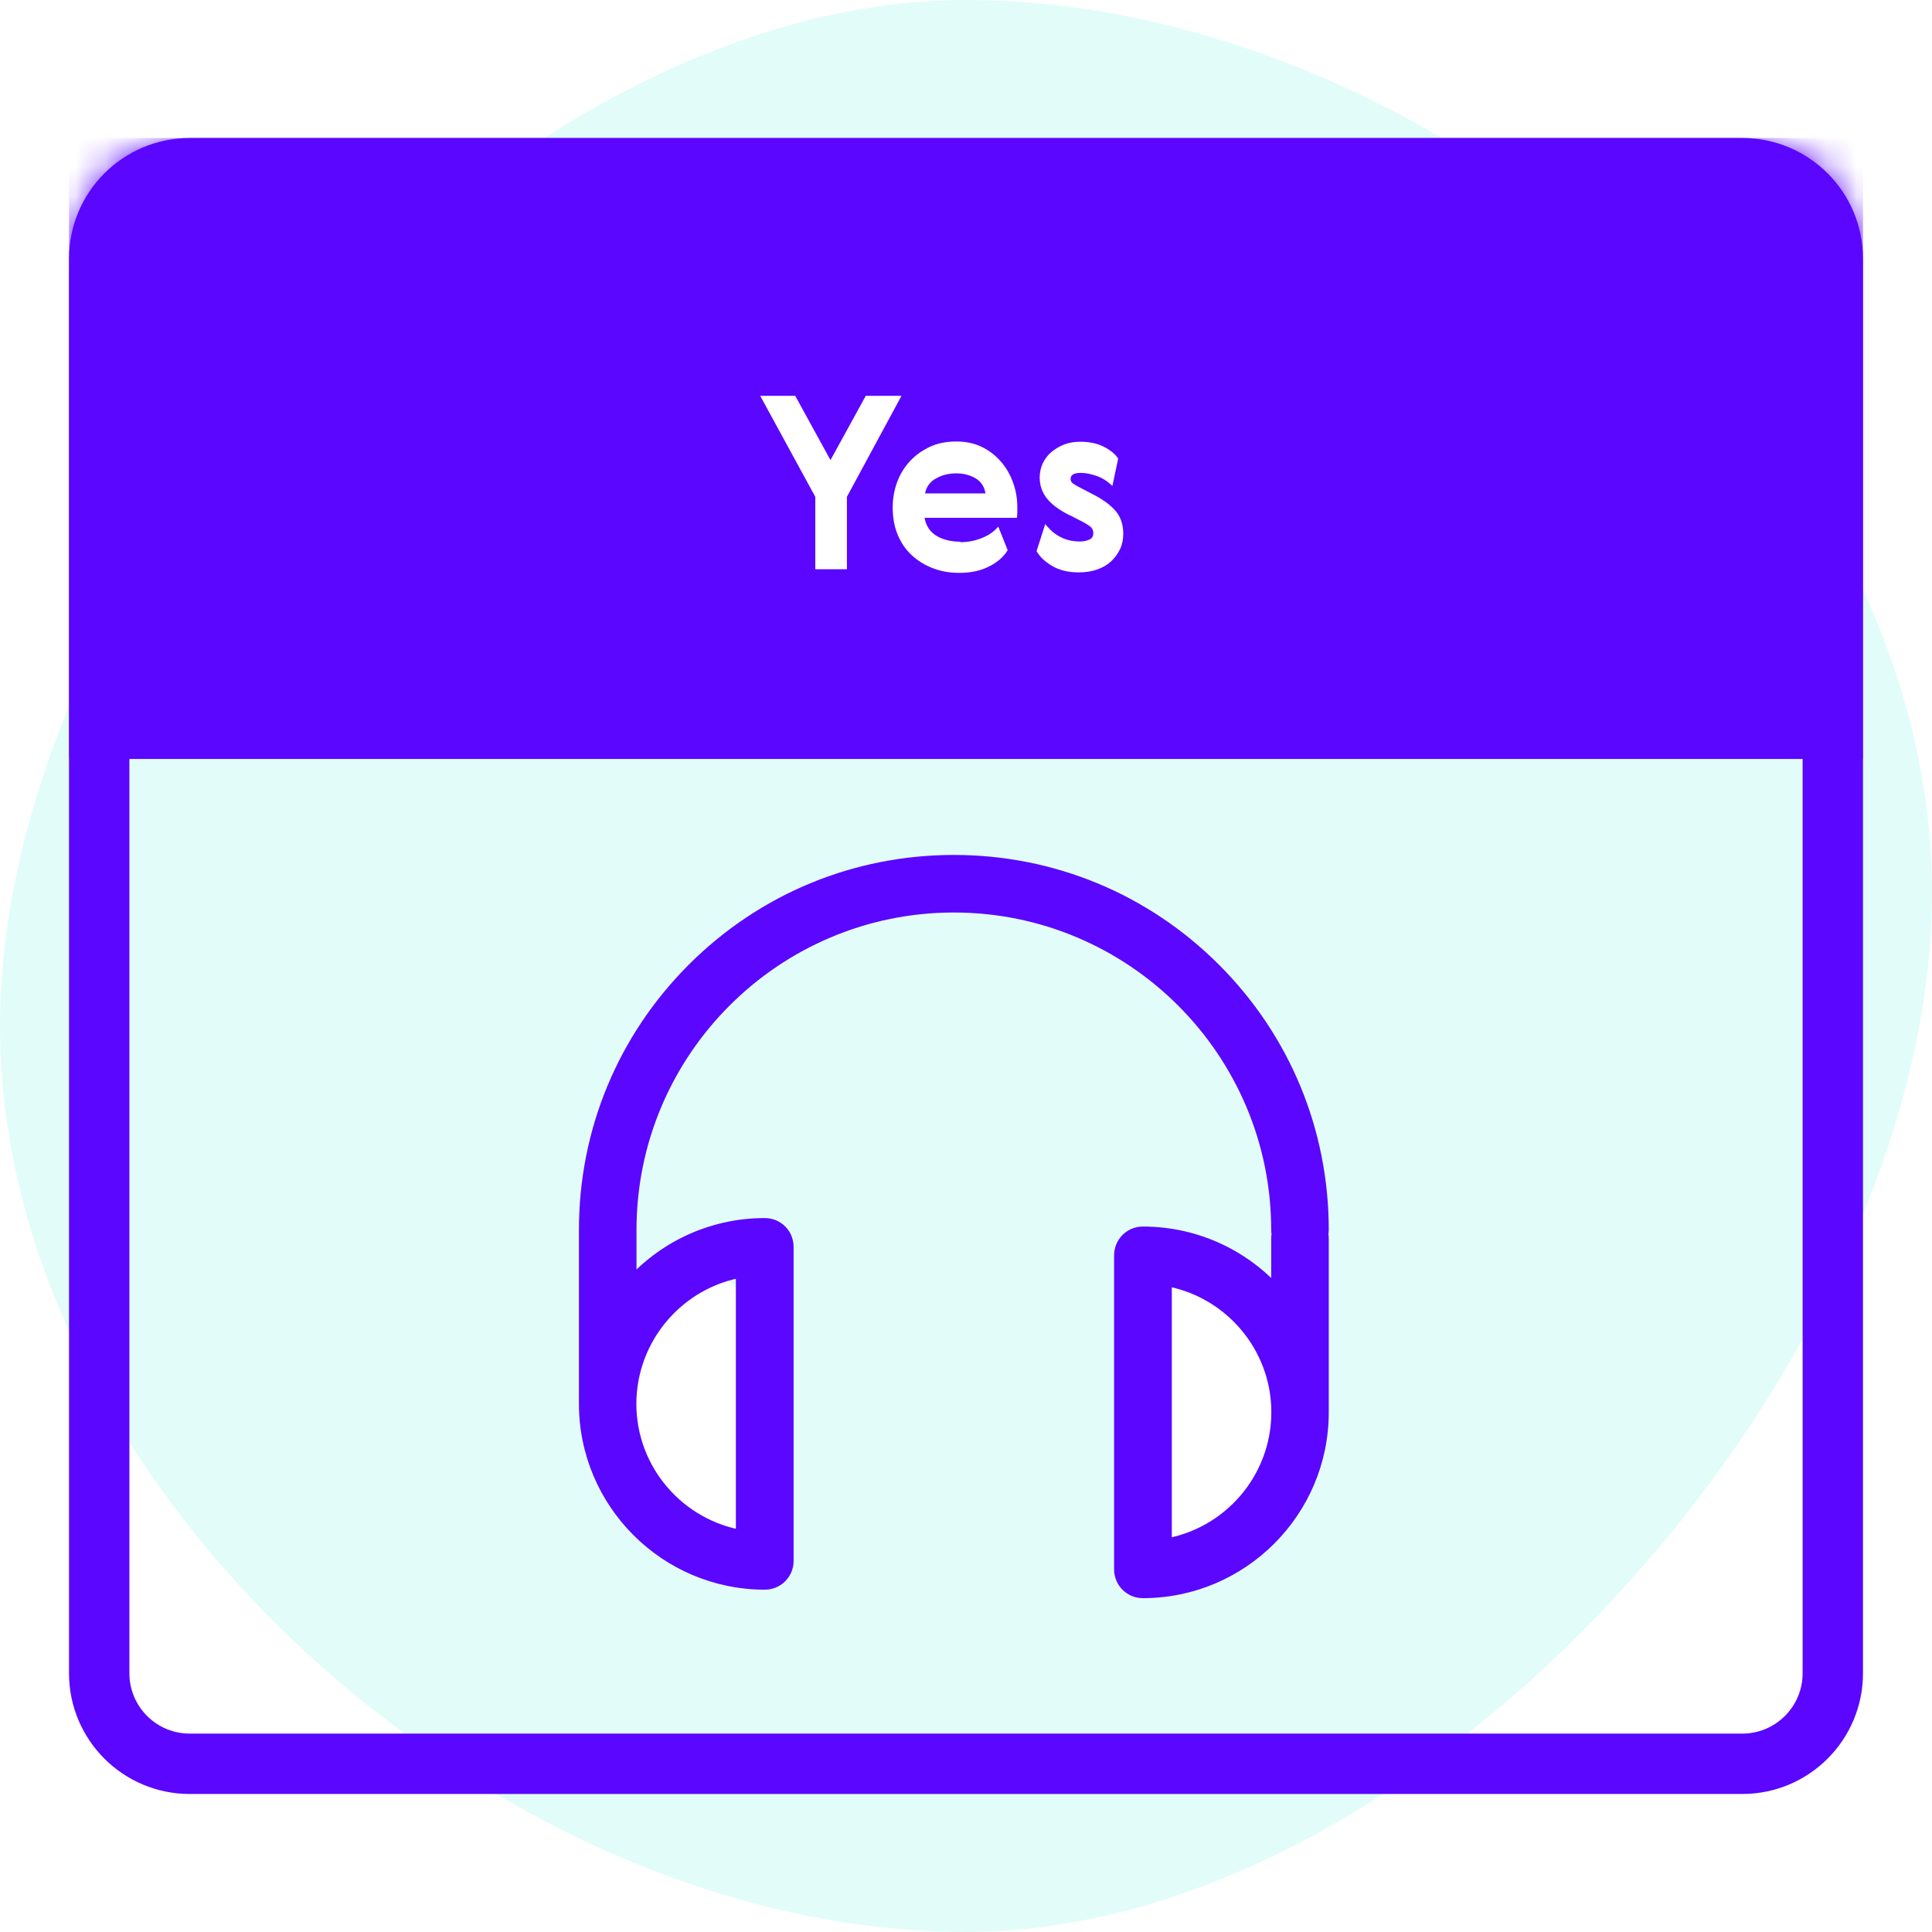 <svg width="64" height="64" viewBox="0 0 64 64" fill="none" xmlns="http://www.w3.org/2000/svg">
<rect width="64" height="64" fill="white"/>
<path opacity="0.116" d="M32 64C47.464 64 64 45.032 64 29.568C64 14.104 47.464 0 32 0C16.536 0 0 18.536 0 34C0 49.464 16.536 64 32 64Z" fill="#04EBCD"/>
<path d="M3.286 8.571C3.286 6.914 4.629 5.571 6.286 5.571H57.714C59.371 5.571 60.714 6.914 60.714 8.571V55.428C60.714 57.085 59.371 58.428 57.714 58.428H6.286C4.629 58.428 3.286 57.085 3.286 55.428V8.571Z" stroke="#5A06FF" stroke-width="2" stroke-linecap="round"/>
<mask id="mask0" mask-type="alpha" maskUnits="userSpaceOnUse" x="2" y="4" width="60" height="56">
<path d="M3.286 8.571C3.286 6.914 4.629 5.571 6.286 5.571H57.714C59.371 5.571 60.714 6.914 60.714 8.571V55.428C60.714 57.085 59.371 58.428 57.714 58.428H6.286C4.629 58.428 3.286 57.085 3.286 55.428V8.571Z" fill="white" stroke="white" stroke-width="2" stroke-linecap="round"/>
</mask>
<g mask="url(#mask0)">
<path fill-rule="evenodd" clip-rule="evenodd" d="M23.429 51.428C25.007 51.428 25.223 49.382 25.223 46.857C25.223 44.332 25.007 42.286 23.429 42.286C21.851 42.286 20.572 44.332 20.572 46.857C20.572 49.382 21.851 51.428 23.429 51.428Z" fill="white"/>
<path fill-rule="evenodd" clip-rule="evenodd" d="M39.508 51.428C37.93 51.428 37.714 49.382 37.714 46.857C37.714 44.332 37.93 42.286 39.508 42.286C41.086 42.286 42.365 44.332 42.365 46.857C42.365 49.382 41.086 51.428 39.508 51.428Z" fill="white"/>
<path fill-rule="evenodd" clip-rule="evenodd" d="M43.767 40.74C43.767 37.49 42.501 34.432 40.203 32.135C37.906 29.837 34.848 28.571 31.598 28.571C28.347 28.571 25.289 29.837 22.992 32.135C20.694 34.432 19.428 37.49 19.428 40.74V46.502C19.428 49.758 22.08 52.41 25.336 52.41C25.727 52.41 26.039 52.097 26.039 51.706V41.303C26.039 40.912 25.727 40.6 25.336 40.6C23.534 40.6 21.919 41.407 20.835 42.684V40.74C20.835 34.807 25.664 29.978 31.598 29.978C37.531 29.978 42.36 34.807 42.36 40.74C42.36 40.787 42.365 40.834 42.376 40.881C42.365 40.928 42.36 40.975 42.36 41.022V42.965C41.277 41.688 39.662 40.881 37.859 40.881C37.469 40.881 37.156 41.194 37.156 41.584V51.987C37.156 52.378 37.469 52.691 37.859 52.691C41.115 52.691 43.767 50.039 43.767 46.783V41.022C43.767 40.975 43.761 40.928 43.751 40.881C43.761 40.834 43.767 40.787 43.767 40.74ZM24.627 42.058V50.946C22.481 50.607 20.83 48.742 20.83 46.502C20.835 44.262 22.481 42.397 24.627 42.058ZM38.568 51.227V42.34C40.714 42.678 42.365 44.543 42.365 46.783C42.36 49.029 40.714 50.888 38.568 51.227Z" fill="#5A06FF"/>
<path d="M20.835 42.684H20.585V43.364L21.026 42.845L20.835 42.684ZM42.376 40.881L42.62 40.935L42.632 40.881L42.62 40.827L42.376 40.881ZM42.36 42.965L42.17 43.127L42.61 43.646V42.965H42.36ZM43.751 40.881L43.507 40.827L43.495 40.881L43.507 40.935L43.751 40.881ZM24.627 42.058H24.877V41.766L24.588 41.812L24.627 42.058ZM24.627 50.946L24.588 51.193L24.877 51.238V50.946H24.627ZM20.83 46.502L20.58 46.501V46.502H20.83ZM38.568 51.227H38.318V51.52L38.607 51.474L38.568 51.227ZM38.568 42.34L38.607 42.093L38.318 42.047V42.34H38.568ZM42.365 46.783L42.615 46.784V46.783H42.365ZM44.017 40.74C44.017 37.423 42.725 34.302 40.38 31.958L40.027 32.311C42.277 34.562 43.517 37.556 43.517 40.74H44.017ZM40.38 31.958C38.036 29.613 34.914 28.321 31.598 28.321V28.821C34.782 28.821 37.776 30.061 40.027 32.311L40.38 31.958ZM31.598 28.321C28.281 28.321 25.159 29.613 22.815 31.958L23.169 32.311C25.419 30.061 28.413 28.821 31.598 28.821V28.321ZM22.815 31.958C20.471 34.302 19.178 37.423 19.178 40.74H19.678C19.678 37.556 20.918 34.562 23.169 32.311L22.815 31.958ZM19.178 40.74V46.502H19.678V40.74H19.178ZM19.178 46.502C19.178 49.896 21.942 52.66 25.336 52.66V52.16C22.218 52.16 19.678 49.62 19.678 46.502H19.178ZM25.336 52.66C25.865 52.66 26.289 52.235 26.289 51.706H25.789C25.789 51.959 25.589 52.16 25.336 52.16V52.66ZM26.289 51.706V41.303H25.789V51.706H26.289ZM26.289 41.303C26.289 40.774 25.865 40.35 25.336 40.35V40.85C25.589 40.85 25.789 41.05 25.789 41.303H26.289ZM25.336 40.35C23.457 40.35 21.773 41.192 20.644 42.522L21.026 42.845C22.064 41.623 23.61 40.85 25.336 40.85V40.35ZM21.085 42.684V40.74H20.585V42.684H21.085ZM21.085 40.74C21.085 34.945 25.802 30.228 31.598 30.228V29.728C25.526 29.728 20.585 34.669 20.585 40.74H21.085ZM31.598 30.228C37.393 30.228 42.11 34.945 42.11 40.74H42.61C42.61 34.669 37.669 29.728 31.598 29.728V30.228ZM42.11 40.74C42.11 40.806 42.117 40.871 42.132 40.935L42.62 40.827C42.613 40.797 42.61 40.769 42.61 40.74H42.11ZM42.132 40.827C42.117 40.891 42.11 40.956 42.11 41.022H42.61C42.61 40.993 42.613 40.965 42.62 40.935L42.132 40.827ZM42.11 41.022V42.965H42.61V41.022H42.11ZM42.551 42.803C41.422 41.473 39.738 40.631 37.859 40.631V41.131C39.585 41.131 41.132 41.904 42.17 43.127L42.551 42.803ZM37.859 40.631C37.331 40.631 36.906 41.056 36.906 41.584H37.406C37.406 41.332 37.607 41.131 37.859 41.131V40.631ZM36.906 41.584V51.987H37.406V41.584H36.906ZM36.906 51.987C36.906 52.516 37.331 52.941 37.859 52.941V52.441C37.607 52.441 37.406 52.24 37.406 51.987H36.906ZM37.859 52.941C41.253 52.941 44.017 50.177 44.017 46.783H43.517C43.517 49.901 40.977 52.441 37.859 52.441V52.941ZM44.017 46.783V41.022H43.517V46.783H44.017ZM44.017 41.022C44.017 40.956 44.009 40.891 43.995 40.827L43.507 40.935C43.514 40.965 43.517 40.993 43.517 41.022H44.017ZM43.995 40.935C44.009 40.871 44.017 40.806 44.017 40.74H43.517C43.517 40.769 43.514 40.797 43.507 40.827L43.995 40.935ZM24.377 42.058V50.946H24.877V42.058H24.377ZM24.666 50.699C22.639 50.379 21.08 48.617 21.08 46.502H20.58C20.58 48.867 22.323 50.835 24.588 51.193L24.666 50.699ZM21.08 46.503C21.085 44.387 22.64 42.625 24.666 42.305L24.588 41.812C22.323 42.169 20.585 44.137 20.58 46.501L21.08 46.503ZM38.818 51.227V42.34H38.318V51.227H38.818ZM38.529 42.587C40.556 42.907 42.115 44.669 42.115 46.783H42.615C42.615 44.418 40.872 42.45 38.607 42.093L38.529 42.587ZM42.115 46.783C42.111 48.903 40.556 50.66 38.529 50.98L38.607 51.474C40.873 51.116 42.61 49.154 42.615 46.784L42.115 46.783Z" fill="#5A06FF"/>
<rect x="2.286" y="4.571" width="59.429" height="20.571" fill="#5A06FF"/>
<path d="M25.183 13.113L27.007 16.457V18.857H28.055V16.457L29.863 13.113H28.679L27.511 15.241L26.343 13.113H25.183ZM31.82 17.945C31.508 17.945 31.244 17.881 31.028 17.753C30.812 17.625 30.676 17.425 30.628 17.153H33.684C33.692 17.105 33.7 17.049 33.7 16.985C33.7 16.921 33.7 16.857 33.7 16.801C33.7 16.513 33.652 16.241 33.556 15.977C33.46 15.713 33.324 15.481 33.148 15.281C32.972 15.081 32.764 14.921 32.516 14.801C32.268 14.681 31.988 14.625 31.684 14.625C31.356 14.625 31.06 14.681 30.804 14.801C30.548 14.921 30.324 15.081 30.14 15.281C29.956 15.481 29.812 15.713 29.716 15.977C29.62 16.241 29.572 16.521 29.572 16.817C29.572 17.153 29.628 17.457 29.74 17.721C29.852 17.985 30.004 18.209 30.204 18.393C30.404 18.577 30.636 18.721 30.908 18.825C31.18 18.929 31.468 18.977 31.78 18.977C32.164 18.977 32.492 18.905 32.772 18.761C33.052 18.617 33.252 18.441 33.38 18.225L33.068 17.441C32.948 17.593 32.772 17.721 32.54 17.817C32.308 17.913 32.06 17.961 31.804 17.961L31.82 17.945ZM32.644 16.345H30.644C30.684 16.129 30.804 15.961 31.004 15.849C31.204 15.737 31.428 15.681 31.676 15.681C31.924 15.681 32.14 15.737 32.324 15.849C32.508 15.961 32.612 16.129 32.644 16.345ZM35.449 17.073L35.793 17.249C35.937 17.321 36.041 17.385 36.113 17.441C36.185 17.497 36.217 17.569 36.217 17.657C36.217 17.761 36.177 17.833 36.089 17.873C36.001 17.913 35.897 17.937 35.777 17.937C35.633 17.937 35.505 17.921 35.385 17.889C35.265 17.857 35.161 17.809 35.065 17.753C34.969 17.697 34.881 17.633 34.809 17.561C34.737 17.489 34.673 17.425 34.625 17.361L34.337 18.257C34.441 18.441 34.609 18.601 34.849 18.745C35.089 18.889 35.385 18.961 35.737 18.961C35.961 18.961 36.161 18.929 36.345 18.865C36.529 18.801 36.681 18.713 36.809 18.593C36.937 18.473 37.033 18.337 37.105 18.185C37.177 18.033 37.209 17.865 37.209 17.681C37.209 17.369 37.121 17.113 36.945 16.913C36.769 16.713 36.513 16.529 36.177 16.361L35.793 16.161C35.681 16.105 35.601 16.057 35.545 16.017C35.489 15.977 35.465 15.929 35.465 15.865C35.465 15.729 35.577 15.665 35.809 15.665C35.953 15.665 36.121 15.697 36.313 15.761C36.505 15.825 36.681 15.937 36.849 16.097L37.041 15.193C36.945 15.041 36.785 14.913 36.569 14.801C36.353 14.689 36.089 14.633 35.785 14.633C35.585 14.633 35.401 14.665 35.241 14.729C35.081 14.793 34.937 14.881 34.817 14.985C34.697 15.089 34.601 15.217 34.537 15.361C34.473 15.505 34.441 15.657 34.441 15.817C34.441 16.081 34.521 16.313 34.681 16.513C34.841 16.713 35.089 16.897 35.425 17.065L35.449 17.073Z" fill="white"/>
</g>
</svg>
